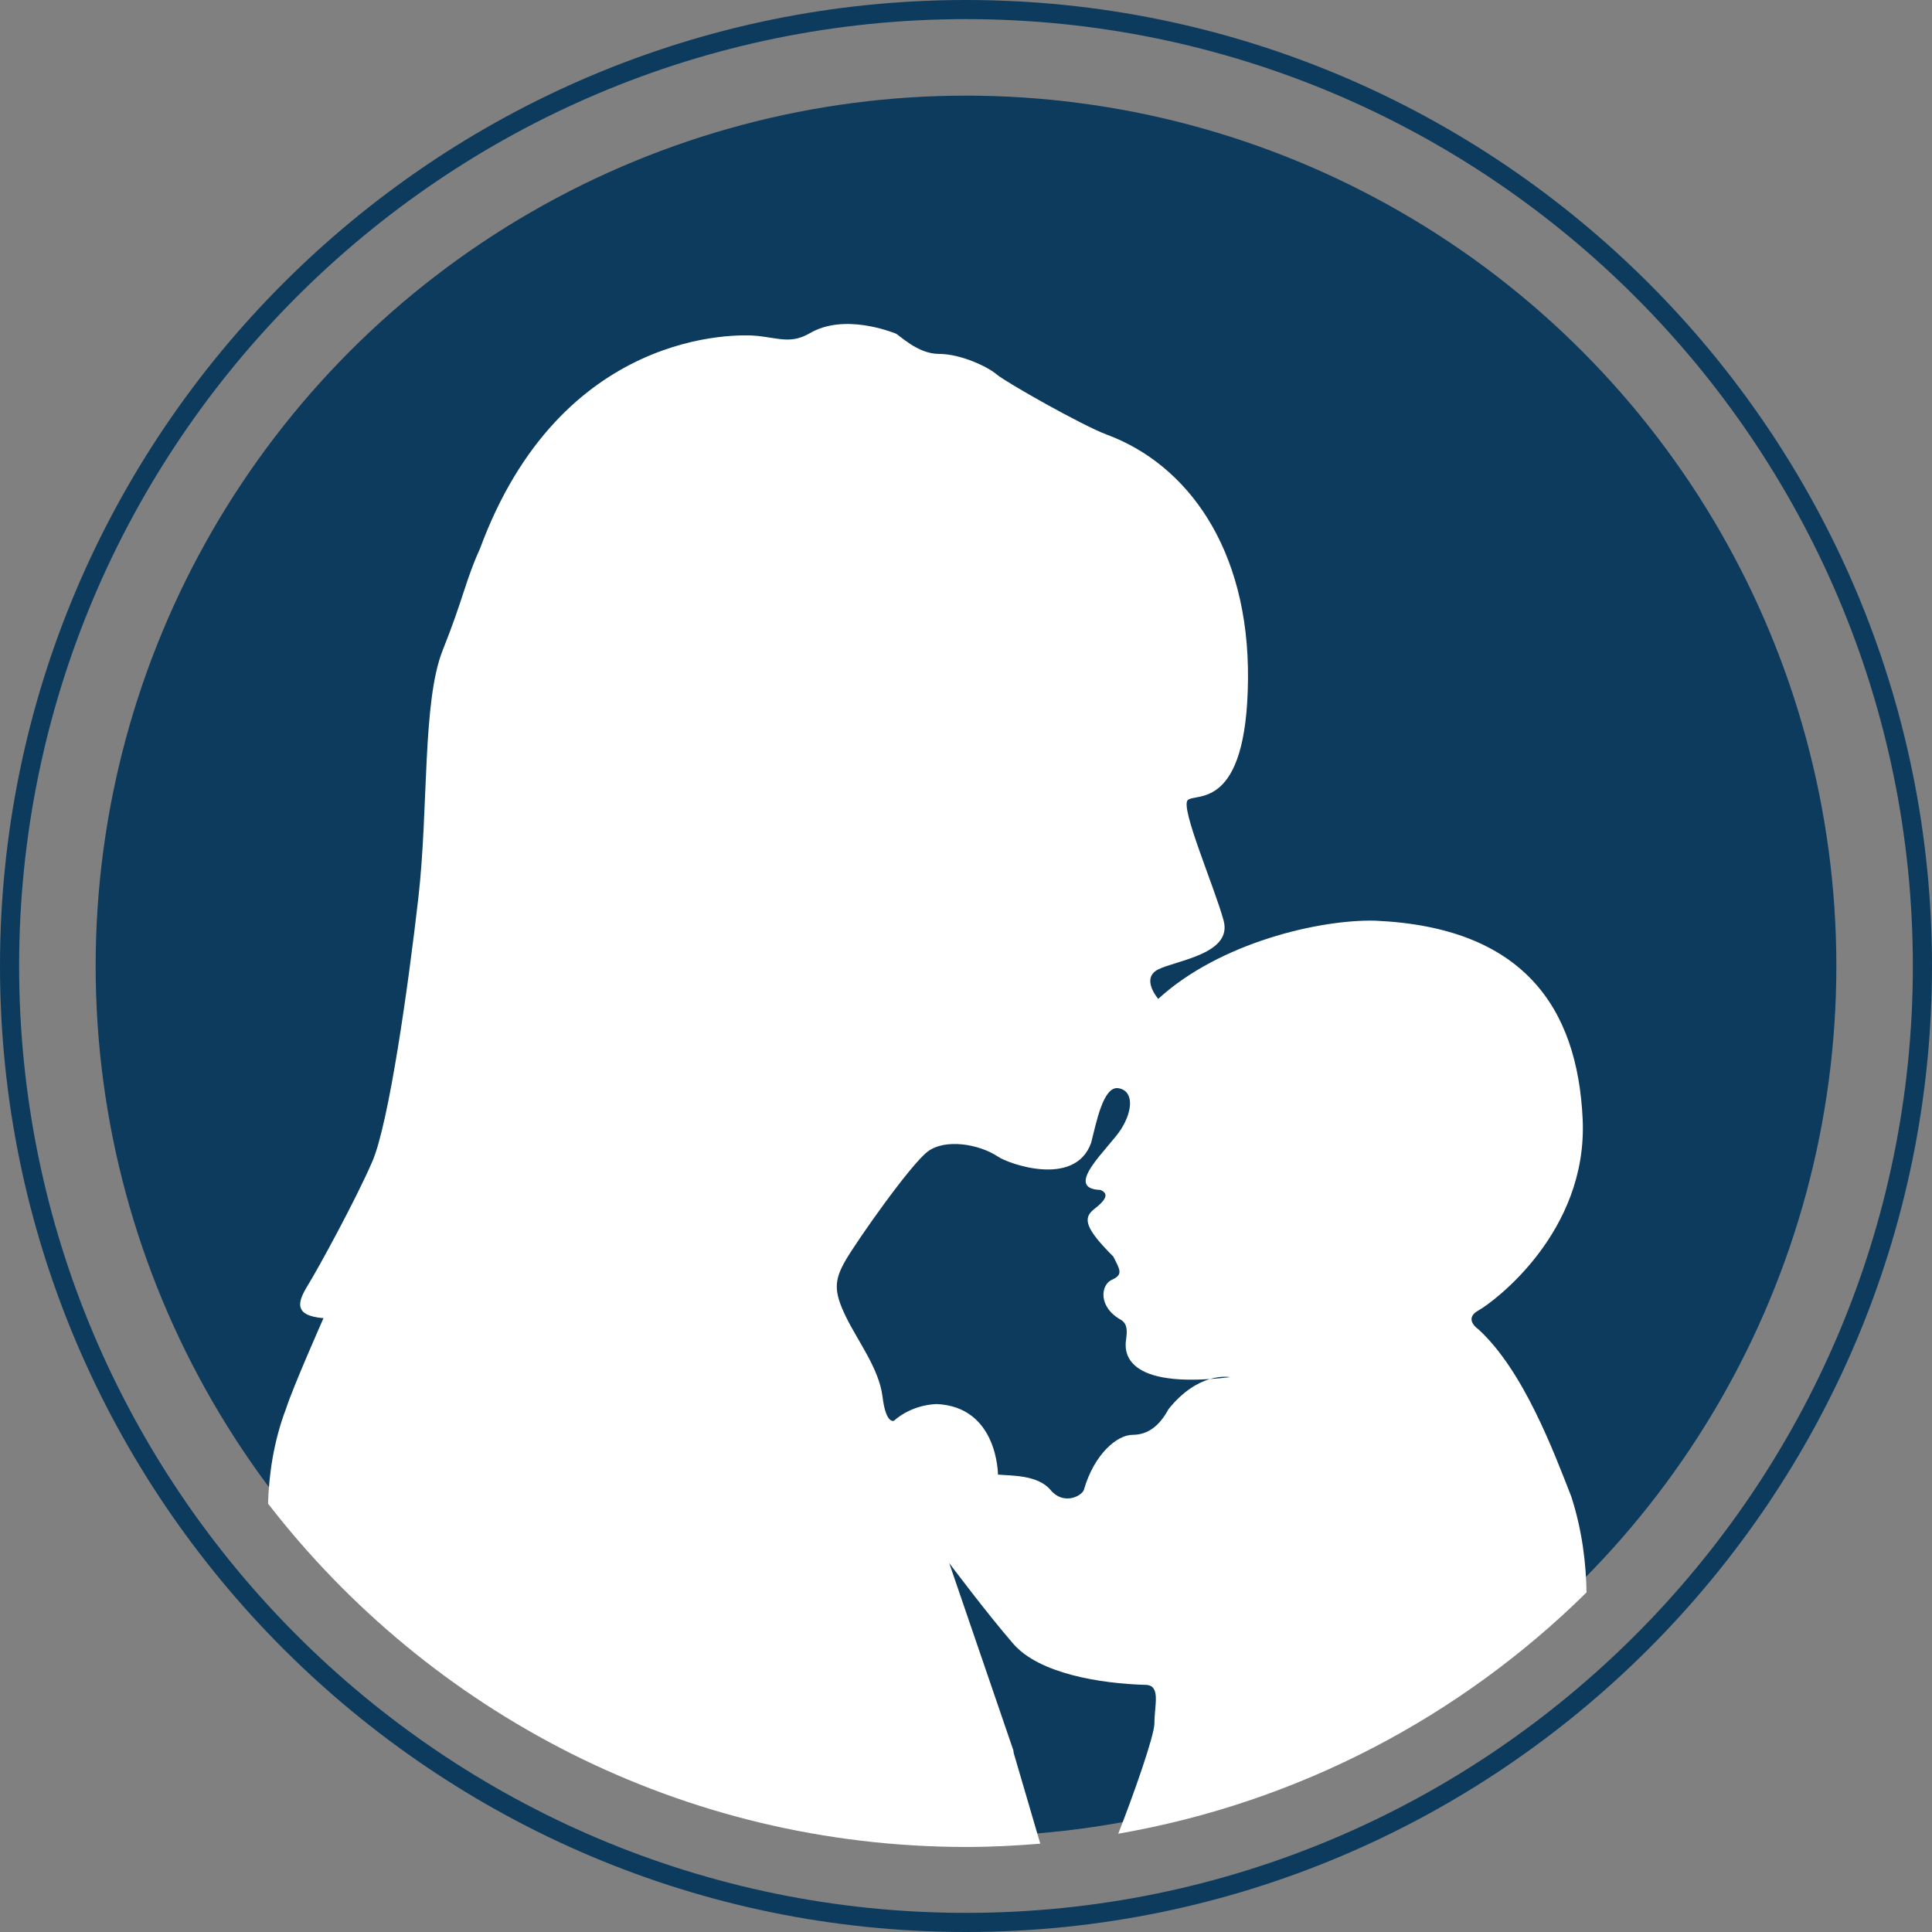 <?xml version="1.0" encoding="utf-8"?>
<!-- Generator: Adobe Illustrator 16.0.0, SVG Export Plug-In . SVG Version: 6.00 Build 0)  -->
<!DOCTYPE svg PUBLIC "-//W3C//DTD SVG 1.1//EN" "http://www.w3.org/Graphics/SVG/1.1/DTD/svg11.dtd">
<svg version="1.1" id="Layer_1" xmlns="http://www.w3.org/2000/svg" xmlns:xlink="http://www.w3.org/1999/xlink" x="0px" y="0px"
	 width="191px" height="191px" viewBox="0 0 191 191" enable-background="new 0 0 191 191" xml:space="preserve">
<rect x="0" y="0" width="191" height="191" fill="#808080" stroke="none"/>
<circle fill="#0D3B5E" cx="95.5" cy="95.499" r="86.044"/>
<path fill="#0D3B5E" d="M95.5,191C42.84,191,0,148.159,0,95.5C0,42.842,42.84,0,95.5,0C148.157,0,191,42.842,191,95.5
	C191,148.159,148.157,191,95.5,191z M95.5,1.891c-51.617,0-93.61,41.993-93.61,93.608c0,51.616,41.993,93.611,93.61,93.611
	c51.615,0,93.607-41.995,93.607-93.611C189.107,43.885,147.115,1.891,95.5,1.891z"/>
<path fill="#2875BA" d="M119.219,135.93c0.609-0.039,1.265-0.102,1.968-0.186C121.187,135.745,120.394,135.583,119.219,135.93z"/>
<path fill="#FFFFFF" d="M146.153,131.415c0,0-1.521-1.014,0-1.859s10.817-7.732,10.312-18.889
	c-0.508-11.154-5.959-19.015-20.537-19.648c-5.449-0.127-15.338,2.154-21.422,7.732c0,0-1.774-2.027,0-2.916
	c1.773-0.887,7.353-1.521,6.465-4.816c-0.889-3.297-4.311-11.156-3.551-11.916c0.762-0.761,5.832,1.141,5.959-11.916
	c0.127-13.058-6.084-21.297-13.945-24.213c-2.407-0.888-10.014-5.197-10.9-5.958s-3.55-2.028-5.704-2.028
	c-2.155,0-3.93-1.901-4.312-2.028c-0.379-0.127-5.069-2.028-8.492,0c-1.773,1.015-2.916,0.507-5.07,0.254
	c-2.154-0.254-19.521-0.634-27.509,21.043c-1.396,3.042-1.647,4.944-3.676,10.015c-2.029,5.071-1.396,15.592-2.409,24.466
	s-2.915,22.312-4.563,26.114s-5.324,10.521-6.338,12.168c-1.016,1.648-1.521,3.043,1.521,3.297c0,0-3.003,6.766-3.701,8.941
	c-1.253,3.283-1.695,6.592-1.783,9.391c15.96,20.64,40.947,33.945,69.058,33.945c2.457,0,4.882-0.127,7.287-0.326l-2.625-8.955
	l-0.035-0.275L99.86,172.1l-0.002-0.008l-6.015-17.562c0,0,3.803,5.069,6.338,7.985s8.494,3.931,13.184,4.057
	c1.395,0.127,0.762,2.027,0.762,3.803c0,1.225-2.13,7.24-3.576,10.908c17.89-3.1,33.91-11.631,46.295-23.854
	c-0.041-2.762-0.404-6.072-1.512-9.492C153.639,143.626,150.641,135.512,146.153,131.415z M119.608,136.334
	c-1.13,0.334-2.608,1.131-4.09,2.98c-0.888,1.647-2.028,2.535-3.55,2.535c-1.521,0-3.803,1.901-4.816,5.451
	c-0.254,0.635-2.027,1.521-3.296,0c-1.269-1.521-3.931-1.395-5.197-1.521c0,0,0-6.719-6.085-6.973
	c-2.662,0.127-4.184,1.647-4.184,1.647s-0.801,0.423-1.141-2.366c-0.339-2.789-2.451-5.492-3.635-7.943
	c-1.184-2.45-1.184-3.549,0-5.577s6.423-9.466,8.113-10.732c1.689-1.267,4.984-0.774,6.93,0.507c0.934,0.67,7.605,3.127,9.212-1.357
	c0.507-1.938,1.185-5.656,2.705-5.402s1.437,2.196,0.253,4.057c-1.183,1.859-5.832,5.873-2.029,6c0.889,0.381,0.508,1.015-0.633,1.9
	c-1.142,0.889-0.888,1.902,1.901,4.689c0.634,1.269,1.014,1.775-0.127,2.283c-1.142,0.506-1.396,2.705,0.887,3.973
	c0.677,0.422,0.593,1.182,0.509,1.857C111.256,132.977,110.437,136.947,119.608,136.334c1.19-0.352,1.995-0.188,1.995-0.188
	C120.891,136.231,120.227,136.293,119.608,136.334z"/>
</svg>

